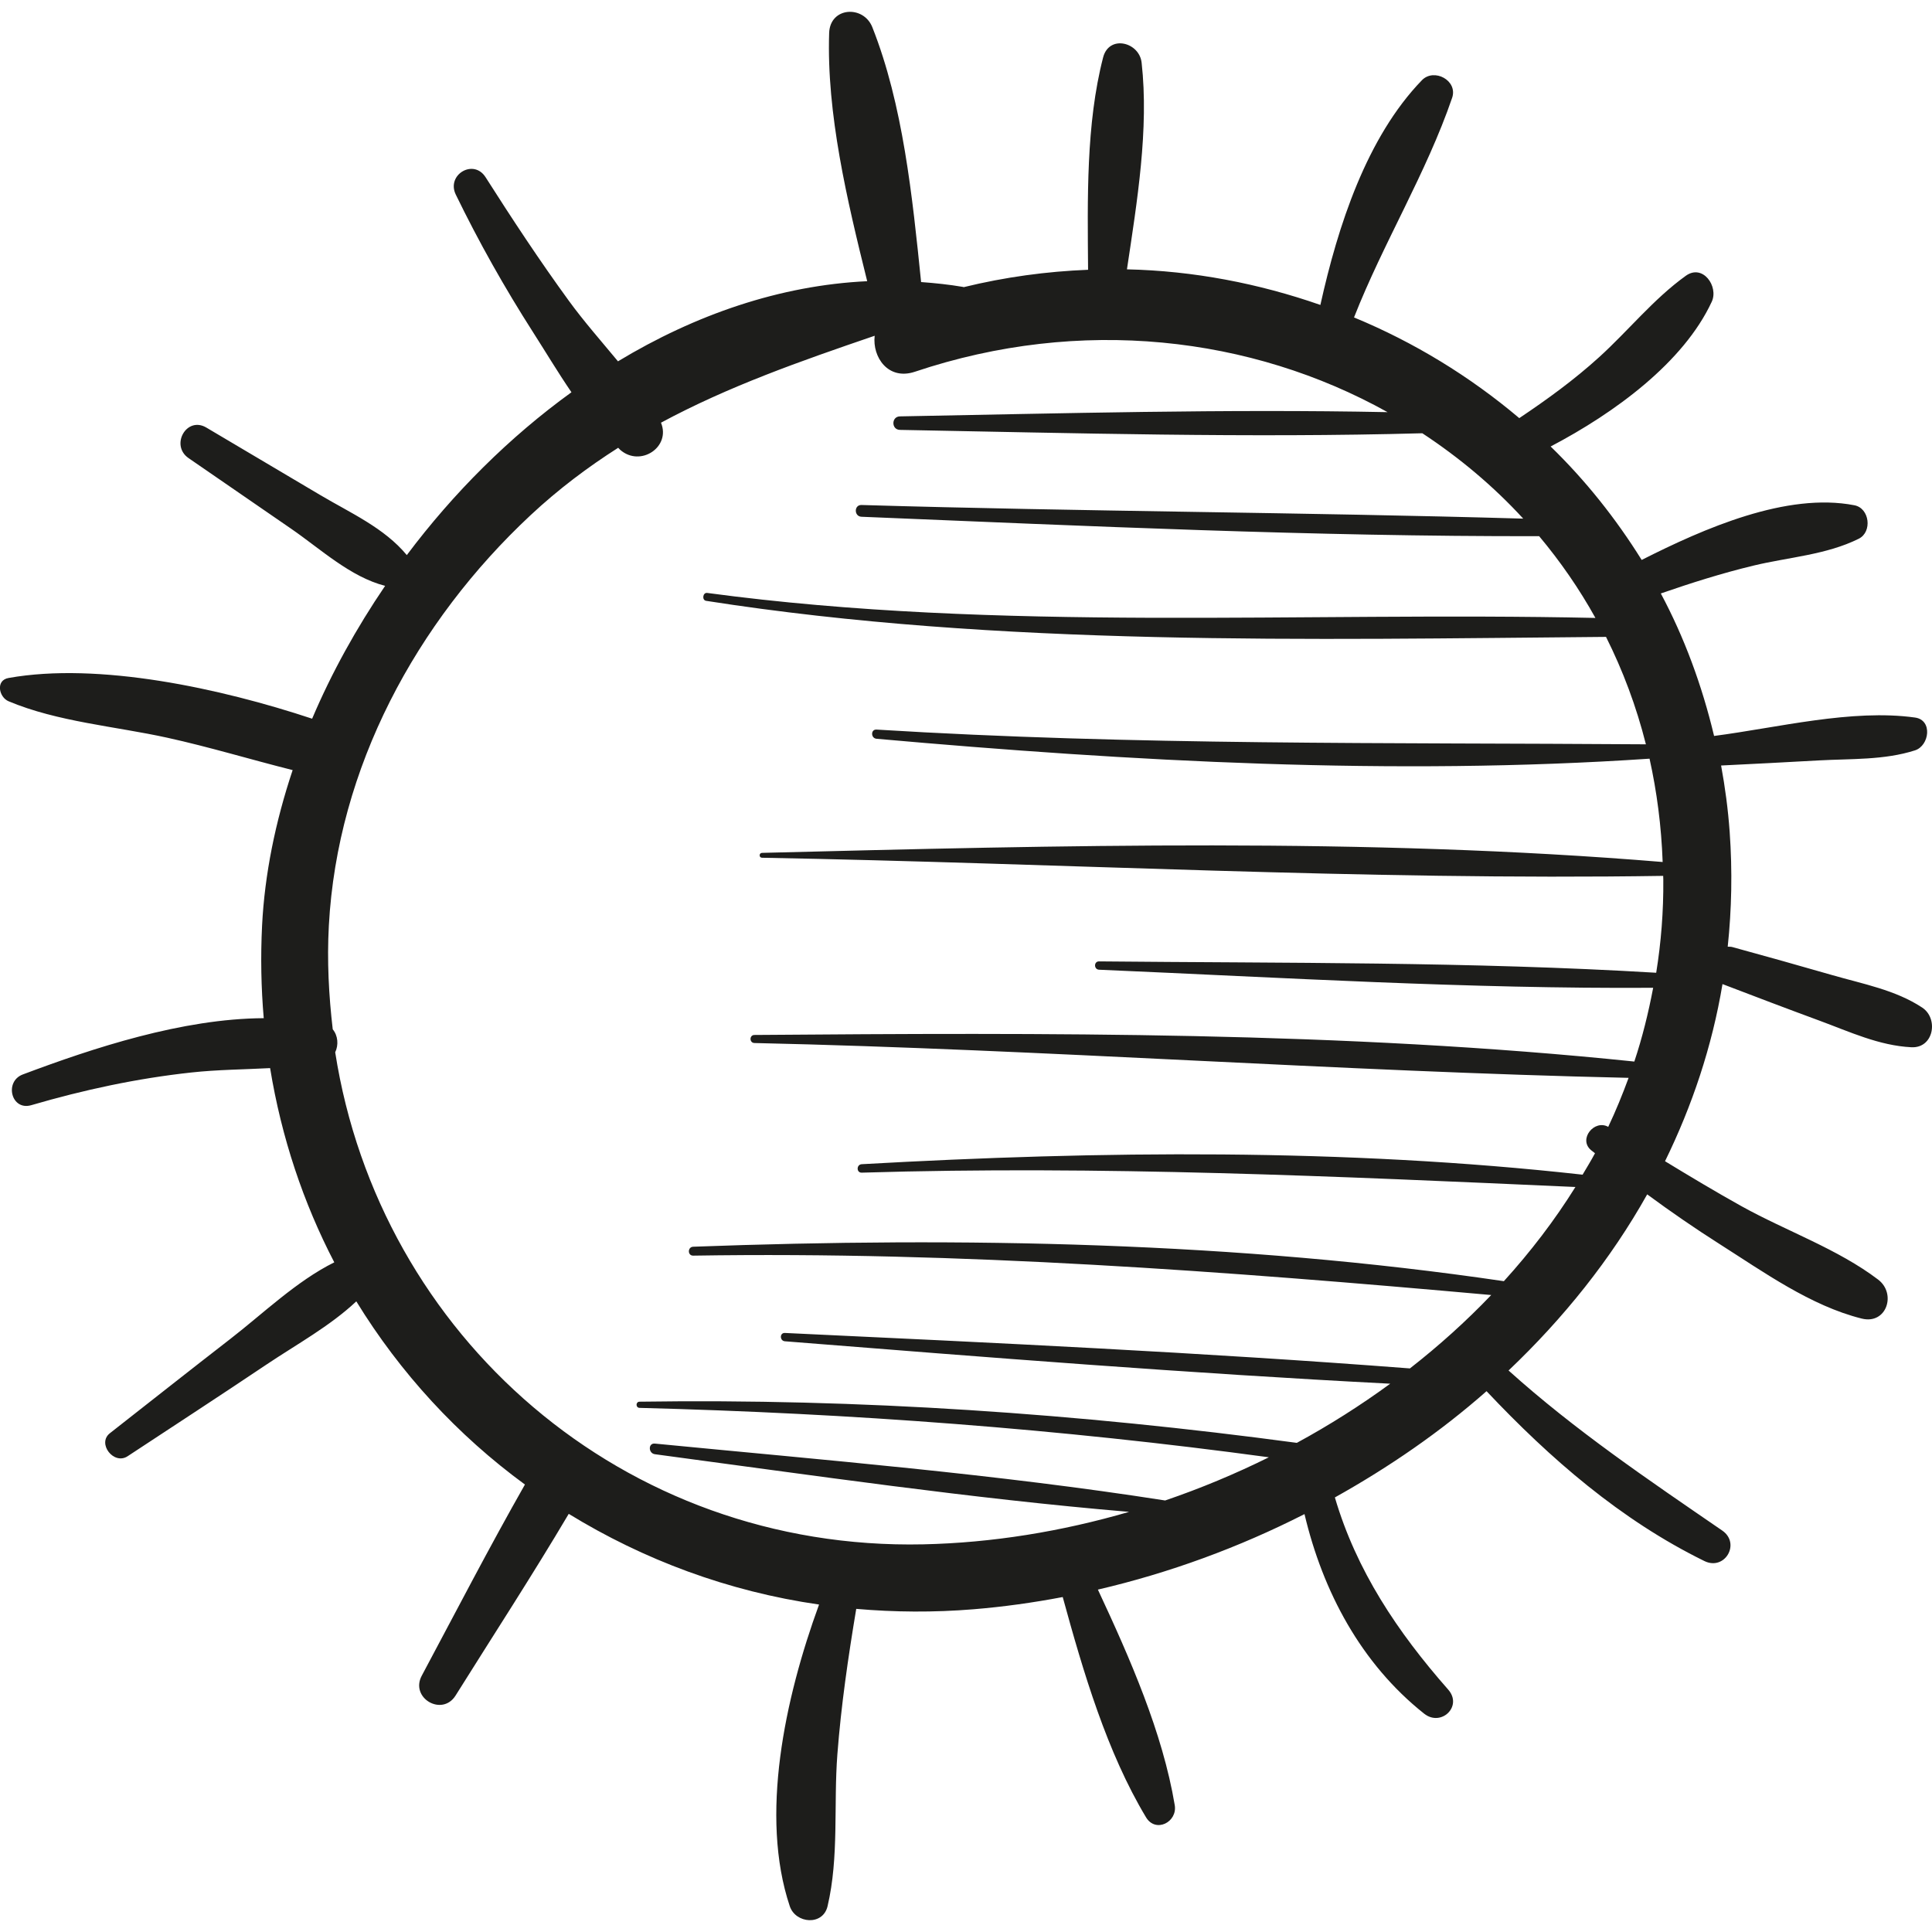 <?xml version="1.0" encoding="iso-8859-1"?>
<!-- Uploaded to: SVG Repo, www.svgrepo.com, Generator: SVG Repo Mixer Tools -->
<!DOCTYPE svg PUBLIC "-//W3C//DTD SVG 1.1//EN" "http://www.w3.org/Graphics/SVG/1.1/DTD/svg11.dtd">
<svg height="800px" width="800px" version="1.1" id="Capa_1" xmlns="http://www.w3.org/2000/svg" xmlns:xlink="http://www.w3.org/1999/xlink" 
	 viewBox="0 0 63.073 63.073" xml:space="preserve">
<g>
	<path style="fill:#1D1D1B;" d="M62.753,32.894c-0.873-0.577-1.94-0.772-2.936-1.06c-1.084-0.313-2.17-0.616-3.258-0.915
		c-0.056-0.016-0.104-0.01-0.155-0.013c0.129-1.216,0.155-2.465,0.064-3.745c-0.053-0.741-0.15-1.463-0.28-2.17
		c1.062-0.051,2.124-0.107,3.186-0.166c1.046-0.058,2.143-0.006,3.145-0.329c0.469-0.151,0.584-0.99,0-1.071
		c-2.068-0.287-4.486,0.332-6.56,0.601c-0.395-1.654-0.972-3.217-1.739-4.652c0.994-0.344,1.996-0.661,3.02-0.908
		c1.144-0.276,2.384-0.351,3.443-0.879c0.446-0.222,0.355-0.996-0.143-1.092c-2.209-0.429-4.902,0.751-6.945,1.785
		c-0.846-1.359-1.84-2.604-2.972-3.704c2.089-1.095,4.339-2.742,5.26-4.726c0.231-0.498-0.291-1.246-0.847-0.847
		c-1.058,0.761-1.869,1.785-2.831,2.658c-0.815,0.74-1.697,1.38-2.606,1.989c-1.613-1.363-3.434-2.477-5.395-3.287
		c0.961-2.446,2.358-4.703,3.203-7.169c0.194-0.566-0.59-0.985-0.987-0.575c-1.805,1.867-2.742,4.756-3.314,7.336
		c-2.012-0.701-4.137-1.114-6.315-1.162c0.333-2.222,0.721-4.58,0.479-6.748c-0.075-0.672-1.063-0.922-1.257-0.17
		c-0.562,2.177-0.508,4.627-0.491,6.932c-1.349,0.054-2.709,0.236-4.063,0.568c-0.005-0.001-0.006-0.006-0.012-0.007
		c-0.46-0.079-0.918-0.126-1.376-0.16c-0.286-2.806-0.592-5.797-1.593-8.321c-0.288-0.725-1.381-0.665-1.409,0.191
		c-0.086,2.631,0.583,5.447,1.242,8.102c-2.854,0.135-5.62,1.097-8.136,2.616c-0.544-0.657-1.111-1.3-1.6-1.971
		c-0.956-1.312-1.851-2.67-2.723-4.04c-0.392-0.616-1.287-0.08-0.972,0.568c0.753,1.548,1.592,3.039,2.52,4.489
		c0.404,0.631,0.811,1.312,1.256,1.964c-2.026,1.465-3.852,3.285-5.375,5.316c-0.735-0.888-1.84-1.376-2.827-1.961
		c-1.239-0.734-2.478-1.468-3.717-2.202c-0.647-0.383-1.186,0.58-0.582,0.996c1.12,0.771,2.239,1.542,3.359,2.313
		c0.949,0.654,1.927,1.569,3.059,1.858c-0.94,1.383-1.748,2.841-2.383,4.337c-2.99-0.992-6.969-1.855-9.912-1.329
		c-0.431,0.077-0.311,0.628,0,0.759c1.601,0.673,3.482,0.817,5.183,1.191c1.377,0.303,2.727,0.714,4.093,1.057
		c-0.565,1.69-0.914,3.402-0.998,5.074c-0.051,1.029-0.031,2.038,0.054,3.025c-2.659,0.014-5.562,0.971-7.865,1.837
		c-0.615,0.231-0.378,1.195,0.277,1.003c1.714-0.501,3.448-0.874,5.225-1.067c0.853-0.093,1.715-0.097,2.571-0.143
		c0.37,2.267,1.085,4.398,2.095,6.341c-1.232,0.611-2.332,1.679-3.391,2.498c-1.317,1.02-2.624,2.054-3.935,3.081
		c-0.426,0.334,0.129,1.048,0.579,0.751c1.515-0.998,3.036-1.988,4.542-2.999c0.971-0.651,2.064-1.248,2.924-2.057
		c1.434,2.339,3.303,4.369,5.505,5.98c-1.168,2.054-2.257,4.16-3.369,6.242c-0.388,0.727,0.667,1.345,1.105,0.646
		c1.234-1.971,2.508-3.928,3.694-5.931c2.441,1.497,5.201,2.534,8.172,2.961c-1.121,3.071-1.94,6.905-0.956,9.848
		c0.19,0.568,1.082,0.648,1.234,0c0.378-1.61,0.194-3.309,0.32-4.956c0.121-1.587,0.353-3.175,0.616-4.751
		c1.249,0.109,2.528,0.12,3.83,0.013c0.974-0.08,1.946-0.215,2.911-0.399c0.673,2.458,1.444,5.066,2.719,7.19
		c0.315,0.525,1.031,0.158,0.938-0.396c-0.395-2.365-1.457-4.785-2.509-7.037c2.333-0.543,4.608-1.377,6.745-2.465
		c0.598,2.527,1.845,4.879,3.906,6.515c0.552,0.439,1.268-0.238,0.785-0.786c-1.661-1.887-2.999-3.89-3.699-6.273
		c1.772-0.99,3.446-2.141,4.951-3.469c2.077,2.202,4.382,4.207,7.111,5.545c0.668,0.328,1.195-0.575,0.582-0.996
		c-2.407-1.653-4.805-3.271-6.974-5.224c1.788-1.699,3.334-3.623,4.526-5.75c0.77,0.567,1.557,1.11,2.36,1.62
		c1.437,0.913,2.98,2.021,4.644,2.435c0.813,0.202,1.139-0.814,0.536-1.272c-1.318-1.002-3.008-1.589-4.46-2.396
		c-0.845-0.47-1.673-0.967-2.498-1.469c0.885-1.809,1.535-3.74,1.876-5.783c1.055,0.404,2.11,0.805,3.169,1.195
		c0.983,0.362,1.939,0.813,2.995,0.867C63.132,34.228,63.294,33.251,62.753,32.894z M54.069,31.757
		c-6.042-0.363-12.139-0.311-18.188-0.371c-0.176-0.002-0.174,0.264,0,0.272c6.012,0.258,12.067,0.629,18.089,0.59
		c-0.156,0.822-0.355,1.628-0.615,2.408c-9.477-0.984-19.215-0.942-28.726-0.868c-0.169,0.001-0.169,0.259,0,0.263
		c9.518,0.212,19.029,0.925,28.539,1.137c-0.2,0.544-0.418,1.079-0.665,1.6c-0.452-0.252-0.982,0.397-0.566,0.756
		c0.043,0.037,0.091,0.069,0.134,0.106c-0.127,0.238-0.268,0.467-0.405,0.699c-7.773-0.865-15.739-0.781-23.533-0.342
		c-0.177,0.01-0.179,0.282,0,0.276c7.809-0.237,15.512,0.121,23.299,0.468c-0.68,1.091-1.466,2.116-2.336,3.075
		c-8.726-1.286-17.671-1.449-26.466-1.125c-0.186,0.007-0.188,0.294,0,0.291c8.759-0.14,17.352,0.507,26.053,1.286
		c-0.82,0.858-1.709,1.658-2.654,2.396c-6.788-0.522-13.606-0.839-20.405-1.158c-0.176-0.008-0.172,0.258,0,0.272
		c6.577,0.523,13.172,1.046,19.762,1.385c-0.969,0.708-1.988,1.355-3.049,1.931c-7.116-0.957-14.275-1.45-21.458-1.344
		c-0.13,0.002-0.13,0.198,0,0.202c6.893,0.177,13.717,0.685,20.545,1.613c-1.097,0.543-2.23,1.016-3.386,1.41
		c-5.502-0.861-11.12-1.318-16.658-1.857c-0.225-0.022-0.216,0.318,0,0.347c5.131,0.684,10.312,1.446,15.48,1.882
		c-2.206,0.643-4.475,1.011-6.715,1.06c-9.803,0.213-17.756-6.802-19.202-16.064c0.116-0.239,0.09-0.546-0.08-0.749
		c-0.129-1.105-0.19-2.232-0.127-3.388c0.279-5.152,2.85-9.907,6.581-13.393c0.922-0.861,1.88-1.577,2.865-2.205
		c0.023,0.021,0.042,0.047,0.066,0.068c0.656,0.573,1.66-0.09,1.331-0.887c2.207-1.188,4.544-2.007,6.976-2.838
		c-0.081,0.704,0.446,1.465,1.312,1.175c5.417-1.817,10.982-1.161,15.432,1.319c-5.3-0.106-10.634,0.04-15.92,0.138
		c-0.283,0.005-0.284,0.435,0,0.441c5.664,0.105,11.382,0.266,17.055,0.11c1.205,0.793,2.316,1.722,3.294,2.787
		c-7.198-0.208-14.403-0.232-21.603-0.445c-0.248-0.007-0.247,0.374,0,0.384c7.364,0.303,14.751,0.648,22.123,0.634
		c0.689,0.823,1.307,1.713,1.837,2.669c-9.645-0.211-19.424,0.47-28.997-0.816c-0.145-0.02-0.181,0.235-0.035,0.258
		c9.586,1.498,19.668,1.26,29.378,1.177c0.548,1.094,0.989,2.264,1.302,3.507c-8.393-0.06-16.721,0.038-25.117-0.481
		c-0.194-0.012-0.19,0.283,0,0.3c8.326,0.742,16.874,1.213,25.236,0.65c0.239,1.076,0.386,2.201,0.428,3.373
		c-9.71-0.803-19.676-0.542-29.403-0.298c-0.102,0.003-0.103,0.158,0,0.159c9.781,0.178,19.64,0.744,29.42,0.592
		c0,0.039,0.004,0.076,0.004,0.115C54.31,29.751,54.229,30.768,54.069,31.757z"/>
</g>
</svg>
